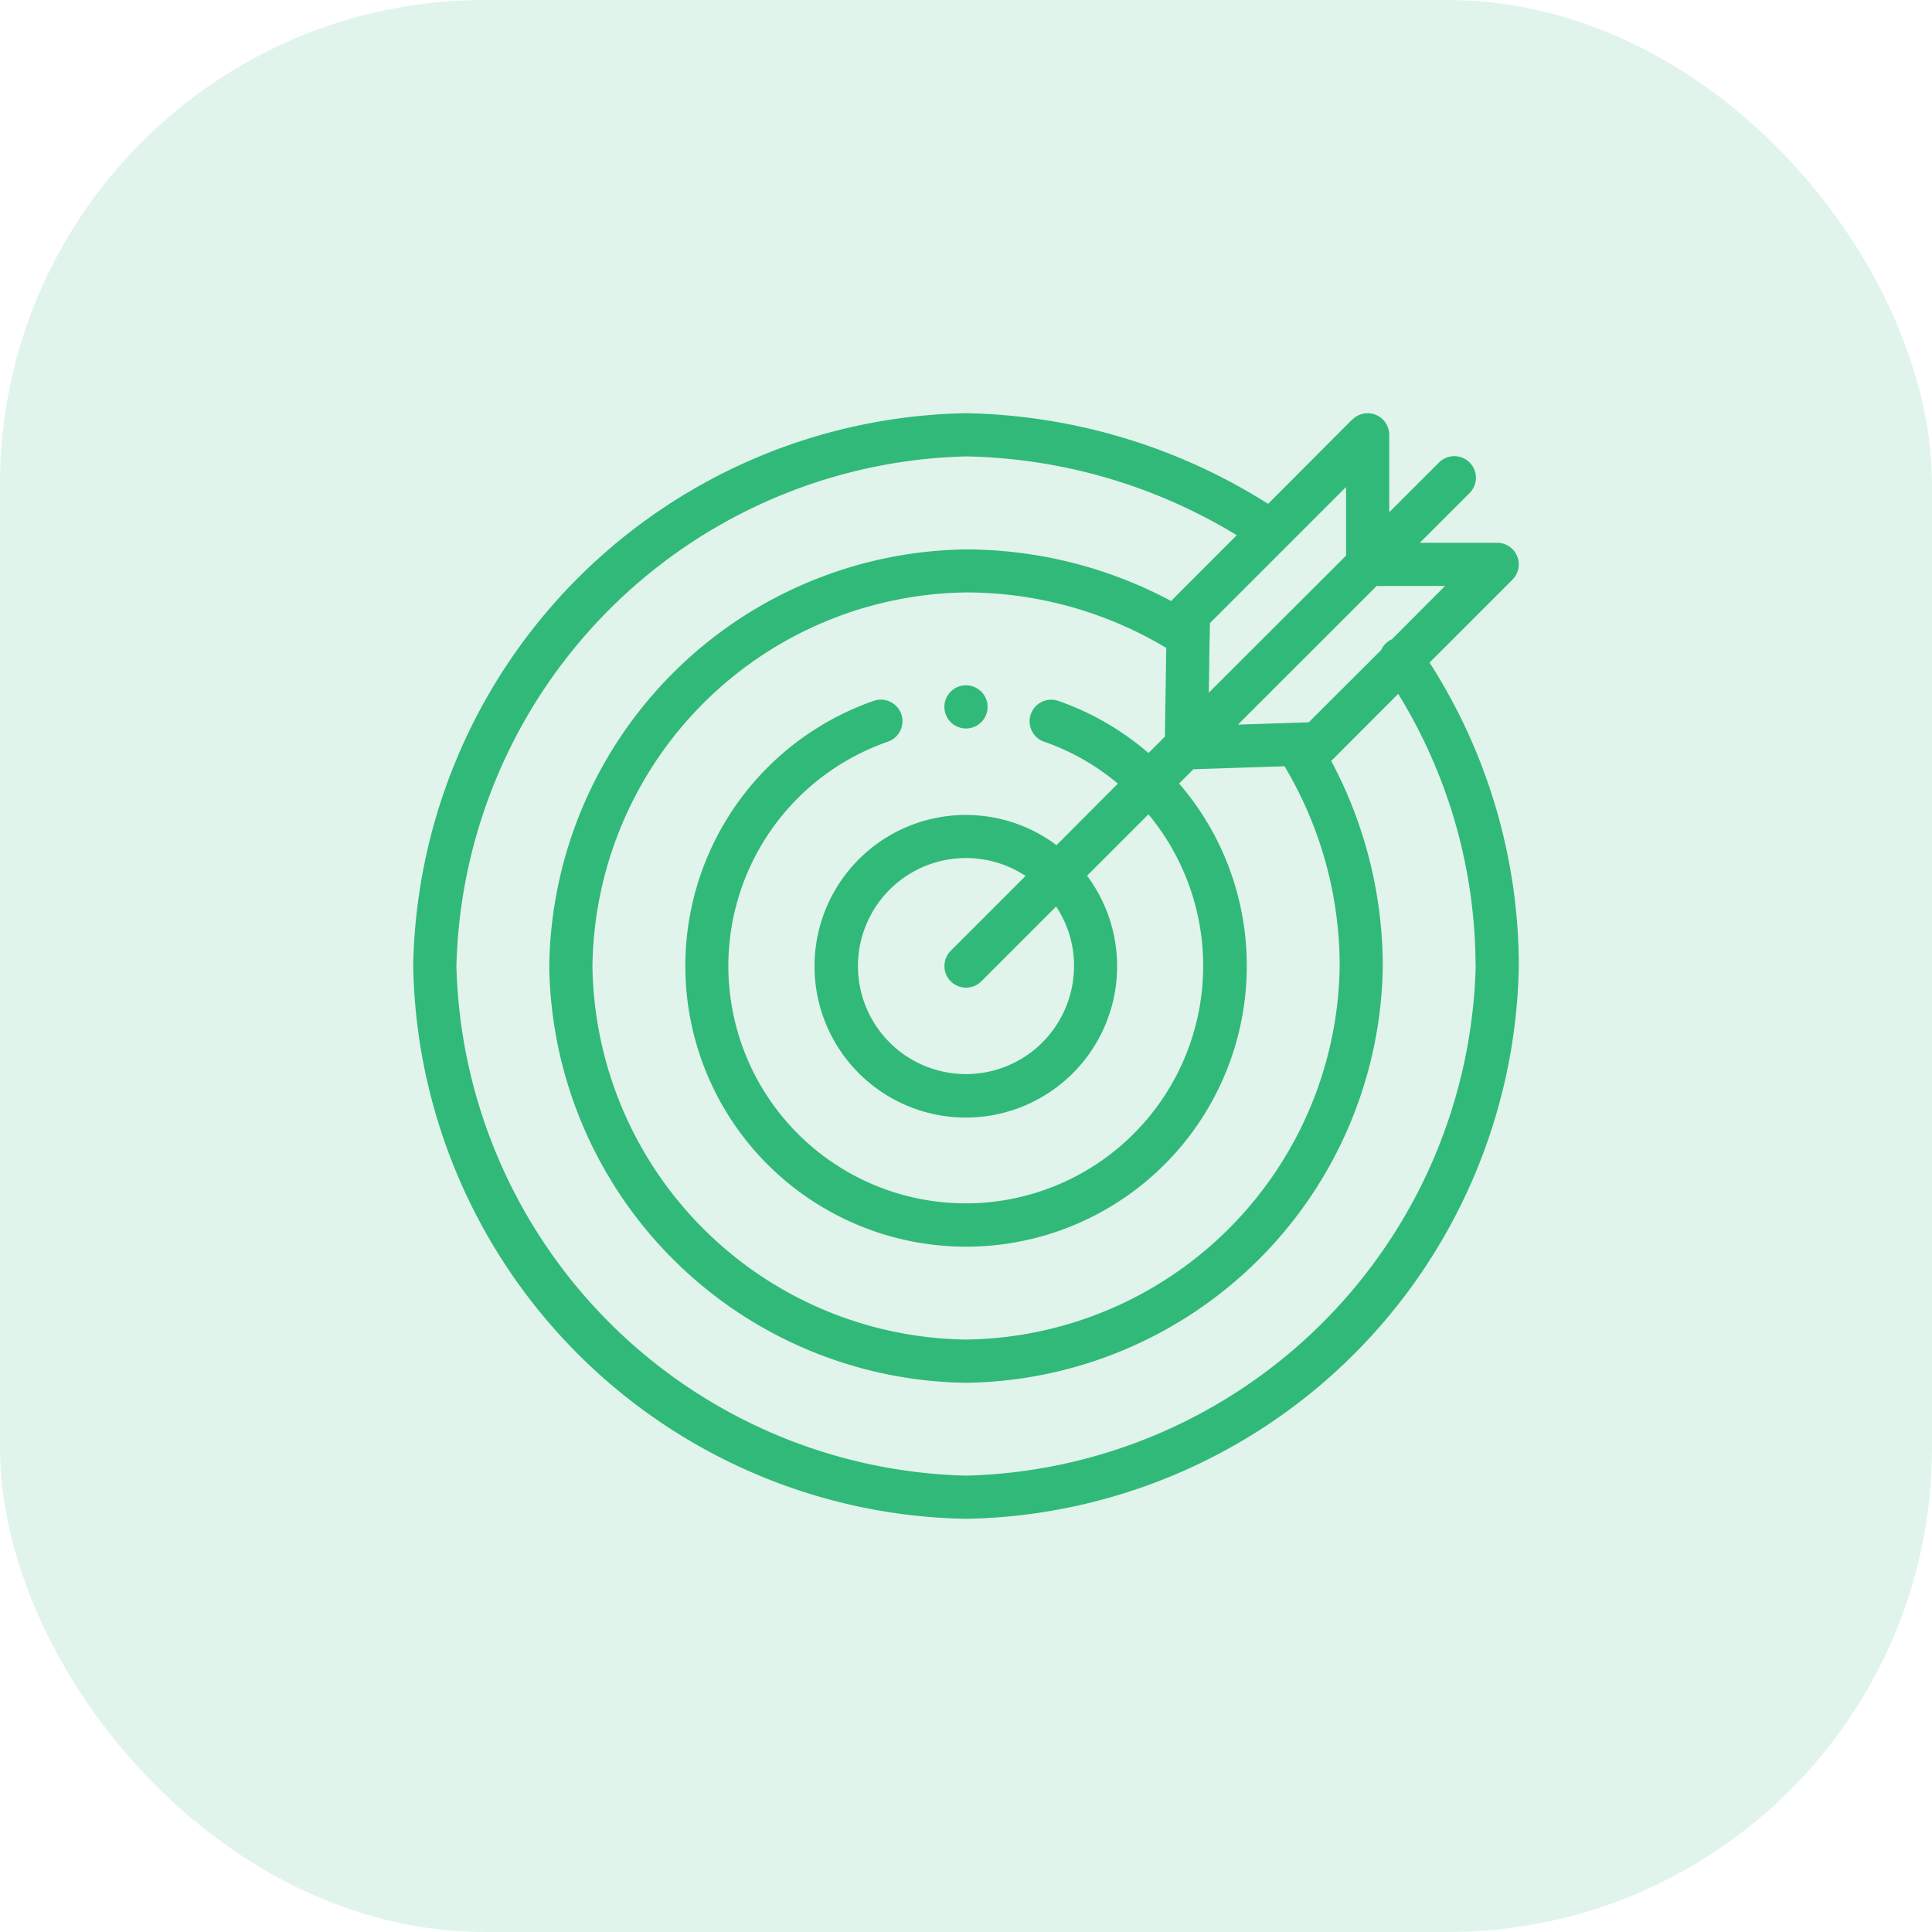 <svg id="mission" xmlns="http://www.w3.org/2000/svg" width="47.859" height="47.859" viewBox="0 0 47.859 47.859">
  <rect id="Rectangle_3539" data-name="Rectangle 3539" width="47.859" height="47.859" rx="12" fill="#31b979" opacity="0.15"/>
  <g id="target" transform="translate(10.236 10.235)">
    <path id="Path_23007" data-name="Path 23007" d="M246.492,126.547c0,.008,0,.015,0,.023a.535.535,0,0,0,1.069,0c0-.008,0-.015,0-.023a.535.535,0,1,0-1.07,0Zm0,0" transform="translate(-233.333 -119.271)" fill="#31b979"/>
    <path id="Path_23008" data-name="Path 23008" d="M27.731,4.122a.535.535,0,0,0-.369-.912H25.435l1.227-1.227a.535.535,0,1,0-.757-.756L24.678,2.453V.533A.535.535,0,0,0,23.77.152l-.005,0L21.677,2.245A14.486,14.486,0,0,0,14.194,0,13.941,13.941,0,0,0,.5,13.694,13.941,13.941,0,0,0,14.194,27.388,13.942,13.942,0,0,0,27.888,13.694a13.954,13.954,0,0,0-2.211-7.516l2.054-2.055h0Zm-1.67.157L24.744,5.6a.542.542,0,0,0-.093.054.532.532,0,0,0-.172.211L22.684,7.657l-1.754.057L24.365,4.28ZM19.12,8.012l-.406.406a6.861,6.861,0,0,0-2.236-1.292.535.535,0,0,0-.348,1.012,5.786,5.786,0,0,1,1.826,1.038L16.436,10.7a3.748,3.748,0,1,0,.756.757l1.521-1.521a5.881,5.881,0,1,1-6.453-1.8.535.535,0,0,0-.351-1.011,6.954,6.954,0,1,0,9.24,6.568,6.906,6.906,0,0,0-.306-2.043h0a6.867,6.867,0,0,0-1.371-2.477l.353-.353,2.259-.074a9.649,9.649,0,0,1,1.366,4.947,9.378,9.378,0,0,1-9.254,9.254A9.378,9.378,0,0,1,4.94,13.694,9.378,9.378,0,0,1,14.194,4.44a9.643,9.643,0,0,1,4.961,1.375Zm-2.251,5.682a2.676,2.676,0,1,1-1.2-2.231l-1.853,1.853a.535.535,0,0,0,.757.757l1.853-1.853a2.652,2.652,0,0,1,.444,1.474Zm3.339-6.77c.024-1.484,0-.248.028-1.724l1.883-1.883h0l1.489-1.489v1.7Zm6.611,6.77A12.954,12.954,0,0,1,14.194,26.318,12.954,12.954,0,0,1,1.57,13.694,12.954,12.954,0,0,1,14.194,1.07,13.359,13.359,0,0,1,20.9,3.022L19.325,4.6a.514.514,0,0,0-.046.054,10.83,10.83,0,0,0-5.085-1.28A10.462,10.462,0,0,0,3.87,13.694,10.462,10.462,0,0,0,14.194,24.018,10.462,10.462,0,0,0,24.518,13.694a10.832,10.832,0,0,0-1.28-5.085.513.513,0,0,0,.054-.046L24.9,6.952a12.891,12.891,0,0,1,1.916,6.742Zm0,0" transform="translate(-0.5 0.001)" fill="#31b979"/>
  </g>
</svg>
